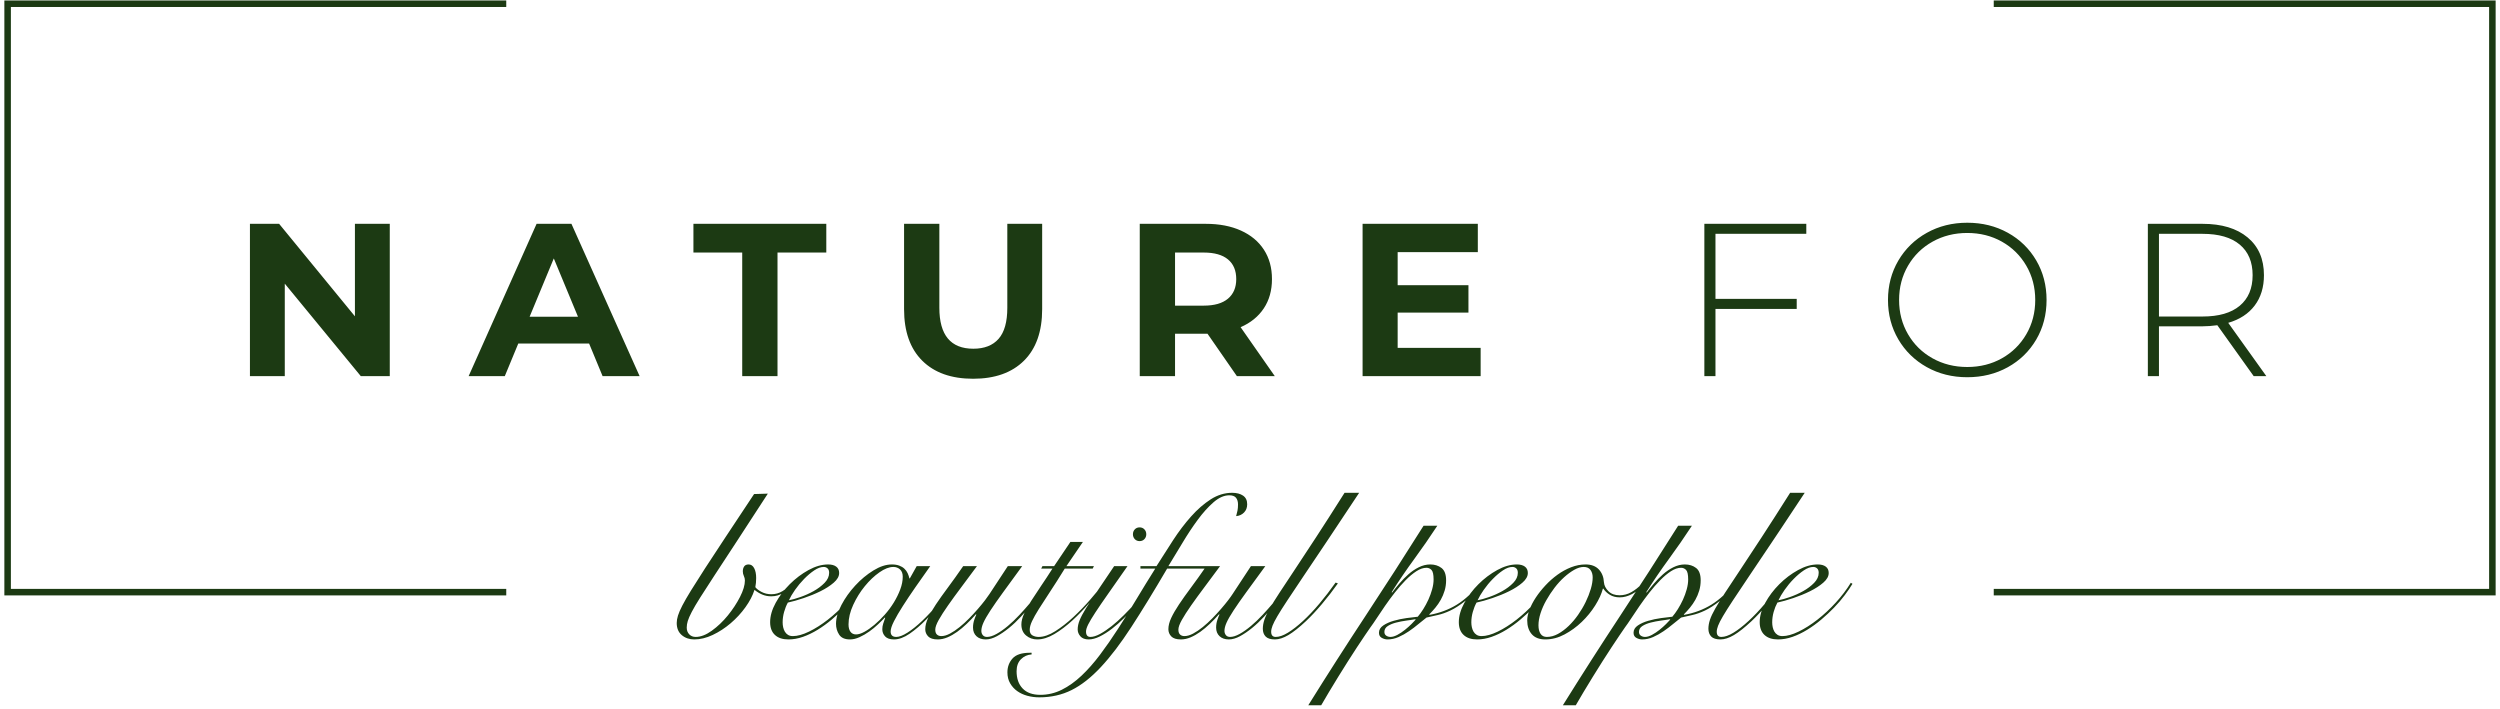 <svg width="321" height="91" viewBox="0 0 321 91" fill="none" xmlns="http://www.w3.org/2000/svg">
<g clip-path="url(#clip0_35_6)">
<path d="M65.003 0.06V0.897H1.398V75.613H65.003V76.45H0.56V0.06H65.003ZM320.44 0.06V76.45H255.997V75.613H319.602V0.897H255.997V0.06H320.44Z" fill="#1C3A13"/>
<path d="M36.566 48.297V36.422L46.328 48.297H50.047V28.739H45.572V40.613L35.839 28.739H32.092V48.297H36.566ZM64.815 48.297L66.549 44.106H75.639L77.373 48.297H82.128L73.373 28.739H68.898L60.172 48.297H64.815ZM74.213 40.669H68.003L71.108 33.181L74.213 40.669ZM99.832 48.297V32.427H106.097V28.739H89.036V32.427H95.301V48.297H99.832ZM124.948 48.632C127.745 48.632 129.922 47.859 131.479 46.313C133.035 44.767 133.814 42.56 133.814 39.691V28.739H129.339V39.524C129.339 41.331 128.966 42.658 128.22 43.505C127.474 44.353 126.393 44.776 124.976 44.776C122.067 44.776 120.613 43.026 120.613 39.524V28.739H116.082V39.691C116.082 42.56 116.86 44.767 118.417 46.313C119.974 47.859 122.151 48.632 124.948 48.632ZM150.875 48.297V42.849H155.042L158.818 48.297H163.685L159.294 42.01C160.58 41.452 161.573 40.646 162.272 39.594C162.971 38.541 163.321 37.289 163.321 35.836C163.321 34.383 162.976 33.126 162.286 32.064C161.596 31.002 160.613 30.183 159.336 29.605C158.058 29.028 156.553 28.739 154.819 28.739H146.344V48.297H150.875ZM154.567 39.244H150.875V32.427H154.567C155.928 32.427 156.963 32.72 157.671 33.307C158.38 33.894 158.734 34.737 158.734 35.836C158.734 36.916 158.38 37.754 157.671 38.35C156.963 38.946 155.928 39.244 154.567 39.244ZM190.115 48.297V44.665H179.459V40.138H188.549V36.618H179.459V32.371H189.752V28.739H174.956V48.297H190.115ZM220.266 48.297V39.663H230.698V38.378H220.266V30.024H231.929V28.739H218.839V48.297H220.266ZM252.598 48.436C254.518 48.436 256.252 48.008 257.8 47.151C259.347 46.294 260.564 45.112 261.45 43.603C262.335 42.094 262.778 40.399 262.778 38.518C262.778 36.637 262.335 34.942 261.45 33.433C260.564 31.924 259.347 30.741 257.8 29.885C256.252 29.028 254.518 28.599 252.598 28.599C250.677 28.599 248.943 29.032 247.395 29.899C245.848 30.765 244.631 31.952 243.745 33.461C242.86 34.97 242.417 36.655 242.417 38.518C242.417 40.38 242.86 42.066 243.745 43.575C244.631 45.084 245.848 46.271 247.395 47.137C248.943 48.003 250.677 48.436 252.598 48.436ZM252.598 47.123C250.957 47.123 249.47 46.751 248.137 46.006C246.803 45.261 245.755 44.231 244.99 42.918C244.226 41.605 243.843 40.138 243.843 38.518C243.843 36.897 244.226 35.431 244.99 34.117C245.755 32.804 246.803 31.775 248.137 31.03C249.47 30.285 250.957 29.913 252.598 29.913C254.238 29.913 255.721 30.285 257.045 31.03C258.368 31.775 259.413 32.804 260.177 34.117C260.942 35.431 261.324 36.897 261.324 38.518C261.324 40.138 260.942 41.605 260.177 42.918C259.413 44.231 258.368 45.261 257.045 46.006C255.721 46.751 254.238 47.123 252.598 47.123ZM277.21 48.297V41.899H282.804C283.382 41.899 284.016 41.852 284.706 41.759L289.376 48.297H290.999L286.104 41.452C287.577 41.023 288.71 40.283 289.502 39.23C290.295 38.178 290.691 36.879 290.691 35.333C290.691 33.265 289.992 31.649 288.593 30.485C287.195 29.321 285.265 28.739 282.804 28.739H275.784V48.297H277.21ZM282.804 40.641H277.21V30.024H282.804C284.892 30.024 286.486 30.485 287.586 31.407C288.687 32.329 289.237 33.638 289.237 35.333C289.237 37.028 288.687 38.336 287.586 39.258C286.486 40.18 284.892 40.641 282.804 40.641Z" fill="#1C3A13"/>
<path d="M89.14 82.103C89.908 82.103 90.697 81.912 91.51 81.528C92.322 81.145 93.089 80.646 93.812 80.031C94.535 79.415 95.168 78.729 95.713 77.971C96.257 77.213 96.645 76.469 96.877 75.738C97.181 75.988 97.511 76.188 97.868 76.34C98.225 76.491 98.609 76.567 99.019 76.567C99.608 76.567 100.143 76.411 100.625 76.099C101.107 75.787 101.491 75.453 101.777 75.096L101.589 74.909C101.286 75.301 100.915 75.631 100.478 75.899C100.041 76.166 99.563 76.3 99.046 76.3C98.582 76.3 98.162 76.202 97.787 76.006C97.413 75.809 97.145 75.604 96.984 75.39C97.056 75.034 97.091 74.642 97.091 74.214C97.091 73.697 97.007 73.278 96.837 72.957C96.668 72.636 96.431 72.475 96.128 72.475C95.86 72.475 95.668 72.56 95.552 72.729C95.436 72.899 95.378 73.108 95.378 73.358C95.378 73.572 95.423 73.772 95.512 73.96C95.601 74.147 95.646 74.338 95.646 74.535C95.646 75.123 95.436 75.827 95.017 76.647C94.597 77.468 94.075 78.261 93.451 79.028C92.826 79.794 92.143 80.445 91.402 80.98C90.662 81.515 89.97 81.782 89.328 81.782C88.989 81.782 88.712 81.671 88.498 81.448C88.284 81.225 88.176 80.935 88.176 80.579C88.176 80.311 88.221 80.031 88.31 79.736C88.4 79.442 88.569 79.054 88.819 78.573C89.069 78.092 89.43 77.477 89.903 76.728C90.376 75.979 91.001 75.012 91.777 73.826C92.554 72.64 93.5 71.196 94.615 69.493C95.731 67.791 97.056 65.754 98.591 63.382L96.824 63.436C95.432 65.54 94.218 67.372 93.183 68.932C92.148 70.492 91.264 71.838 90.532 72.97C89.801 74.102 89.198 75.052 88.725 75.818C88.252 76.585 87.882 77.227 87.614 77.744C87.347 78.261 87.159 78.693 87.052 79.041C86.945 79.389 86.891 79.705 86.891 79.99C86.891 80.668 87.11 81.189 87.547 81.555C87.984 81.921 88.516 82.103 89.14 82.103ZM101.241 82.103C101.848 82.103 102.468 81.992 103.102 81.769C103.735 81.546 104.365 81.243 104.989 80.86C105.614 80.476 106.216 80.04 106.796 79.549C107.376 79.059 107.921 78.551 108.429 78.025C108.938 77.499 109.393 76.968 109.795 76.433C110.196 75.899 110.531 75.408 110.799 74.963L110.585 74.829C110.049 75.703 109.407 76.549 108.657 77.37C107.907 78.19 107.122 78.921 106.301 79.562C105.48 80.204 104.672 80.717 103.878 81.1C103.084 81.484 102.392 81.675 101.803 81.675C101.553 81.675 101.344 81.622 101.174 81.515C101.005 81.408 100.871 81.27 100.773 81.1C100.674 80.931 100.603 80.744 100.558 80.539C100.514 80.334 100.491 80.124 100.491 79.91C100.491 79.465 100.554 79.019 100.679 78.573C100.804 78.127 100.964 77.726 101.161 77.37C101.75 77.245 102.428 77.053 103.195 76.794C103.963 76.536 104.681 76.242 105.351 75.912C106.02 75.582 106.587 75.217 107.051 74.815C107.515 74.414 107.747 74 107.747 73.572C107.747 73.215 107.622 72.943 107.372 72.756C107.122 72.569 106.774 72.475 106.328 72.475C105.525 72.475 104.686 72.716 103.811 73.197C102.937 73.679 102.134 74.285 101.402 75.016C100.67 75.747 100.068 76.545 99.595 77.41C99.122 78.274 98.885 79.099 98.885 79.883C98.885 80.597 99.09 81.145 99.501 81.528C99.911 81.912 100.491 82.103 101.241 82.103ZM101.295 77.075C101.473 76.683 101.736 76.237 102.084 75.738C102.432 75.239 102.821 74.771 103.249 74.334C103.677 73.897 104.11 73.532 104.547 73.238C104.985 72.943 105.391 72.796 105.766 72.796C105.962 72.796 106.127 72.859 106.261 72.984C106.395 73.108 106.462 73.296 106.462 73.545C106.462 74.009 106.265 74.441 105.873 74.842C105.48 75.243 105.011 75.596 104.467 75.899C103.923 76.202 103.356 76.456 102.767 76.661C102.178 76.866 101.687 77.004 101.295 77.075ZM114.788 82.103C115.412 82.103 116.082 81.858 116.796 81.368C117.51 80.877 118.223 80.267 118.937 79.536C119.651 78.805 120.334 78.016 120.985 77.169C121.637 76.322 122.204 75.533 122.685 74.802L122.525 74.749C121.882 75.711 121.204 76.621 120.49 77.477C119.776 78.332 119.08 79.081 118.402 79.723C117.724 80.365 117.095 80.868 116.514 81.234C115.934 81.6 115.457 81.782 115.082 81.782C114.6 81.782 114.359 81.55 114.359 81.087C114.359 80.766 114.502 80.325 114.788 79.763C115.073 79.201 115.453 78.551 115.926 77.811C116.398 77.071 116.938 76.264 117.545 75.39C118.152 74.517 118.786 73.616 119.446 72.689H117.706L116.822 74.267H116.769C116.715 74.035 116.639 73.812 116.541 73.599C116.443 73.385 116.305 73.193 116.126 73.024C115.948 72.854 115.725 72.721 115.457 72.622C115.189 72.524 114.877 72.475 114.52 72.475C113.77 72.475 112.976 72.734 112.137 73.251C111.298 73.768 110.522 74.414 109.808 75.19C109.094 75.965 108.505 76.794 108.041 77.677C107.577 78.56 107.345 79.366 107.345 80.097C107.345 80.615 107.479 81.078 107.747 81.488C108.014 81.898 108.478 82.103 109.139 82.103C109.531 82.103 109.942 82.005 110.37 81.809C110.799 81.613 111.214 81.372 111.615 81.087C112.017 80.802 112.392 80.494 112.74 80.164C113.088 79.834 113.378 79.545 113.61 79.295L113.663 79.322C113.574 79.571 113.489 79.817 113.409 80.057C113.329 80.298 113.288 80.543 113.288 80.793C113.288 81.149 113.409 81.457 113.65 81.715C113.891 81.974 114.27 82.103 114.788 82.103ZM109.915 81.461C109.612 81.461 109.375 81.35 109.206 81.127C109.036 80.904 108.951 80.588 108.951 80.178C108.951 79.375 109.152 78.537 109.554 77.664C109.955 76.79 110.451 75.992 111.04 75.27C111.629 74.548 112.253 73.955 112.914 73.492C113.574 73.028 114.172 72.796 114.707 72.796C115.046 72.796 115.332 72.903 115.564 73.117C115.796 73.331 115.912 73.643 115.912 74.053C115.912 74.57 115.805 75.114 115.591 75.685C115.377 76.255 115.1 76.817 114.761 77.37C114.422 77.922 114.034 78.444 113.596 78.934C113.159 79.424 112.717 79.857 112.271 80.231C111.825 80.606 111.397 80.904 110.986 81.127C110.576 81.35 110.219 81.461 109.915 81.461ZM126.567 82.103C127.014 82.103 127.491 81.965 128 81.689C128.508 81.412 129.026 81.06 129.552 80.632C130.079 80.204 130.592 79.719 131.092 79.175C131.592 78.631 132.065 78.096 132.511 77.57C132.957 77.044 133.358 76.545 133.715 76.072C134.072 75.6 134.358 75.212 134.572 74.909L134.304 74.829C134.108 75.114 133.831 75.484 133.475 75.939C133.118 76.393 132.72 76.879 132.283 77.396C131.846 77.913 131.382 78.435 130.891 78.961C130.4 79.487 129.905 79.959 129.405 80.378C128.905 80.797 128.424 81.136 127.959 81.394C127.495 81.653 127.085 81.782 126.728 81.782C126.496 81.782 126.317 81.707 126.193 81.555C126.068 81.403 126.005 81.221 126.005 81.007C126.005 80.704 126.094 80.352 126.273 79.95C126.451 79.549 126.75 79.028 127.17 78.386C127.589 77.744 128.134 76.964 128.803 76.046C129.472 75.127 130.289 74.009 131.252 72.689H129.405L127.049 76.273C126.924 76.469 126.732 76.737 126.474 77.075C126.215 77.414 125.911 77.784 125.563 78.185C125.215 78.586 124.841 78.992 124.439 79.402C124.037 79.812 123.627 80.186 123.207 80.525C122.788 80.864 122.378 81.14 121.976 81.354C121.574 81.568 121.204 81.675 120.865 81.675C120.633 81.675 120.446 81.608 120.303 81.475C120.16 81.341 120.089 81.132 120.089 80.846C120.089 80.543 120.236 80.129 120.53 79.603C120.825 79.077 121.222 78.457 121.722 77.744C122.221 77.031 122.793 76.246 123.435 75.39C124.078 74.535 124.747 73.634 125.443 72.689H123.676C122.962 73.723 122.306 74.642 121.708 75.444C121.11 76.246 120.597 76.968 120.169 77.61C119.741 78.252 119.406 78.832 119.165 79.349C118.924 79.866 118.803 80.347 118.803 80.793C118.803 81.149 118.928 81.457 119.178 81.715C119.428 81.974 119.839 82.103 120.41 82.103C120.82 82.103 121.235 82.014 121.655 81.836C122.074 81.657 122.489 81.421 122.9 81.127C123.31 80.833 123.721 80.49 124.131 80.097C124.542 79.705 124.934 79.295 125.309 78.867L125.363 78.921C125.309 79.01 125.224 79.219 125.108 79.549C124.992 79.879 124.934 80.222 124.934 80.579C124.934 81.042 125.082 81.412 125.376 81.689C125.67 81.965 126.068 82.103 126.567 82.103ZM133.18 82.103C133.876 82.103 134.612 81.871 135.389 81.408C136.165 80.944 136.937 80.36 137.704 79.656C138.472 78.952 139.217 78.176 139.94 77.329C140.663 76.483 141.328 75.676 141.934 74.909L141.774 74.802C141.292 75.444 140.703 76.166 140.007 76.968C139.311 77.771 138.579 78.528 137.812 79.242C137.044 79.955 136.272 80.556 135.496 81.047C134.719 81.537 134.01 81.782 133.367 81.782C133.064 81.782 132.796 81.715 132.564 81.582C132.332 81.448 132.216 81.212 132.216 80.873C132.216 80.552 132.314 80.182 132.511 79.763C132.707 79.344 132.997 78.827 133.381 78.212C133.765 77.597 134.238 76.866 134.8 76.019C135.362 75.172 136 74.169 136.714 73.01H140.301L140.462 72.689H136.928L139.043 69.587H137.437L135.349 72.689H133.849L133.689 73.01H135.134C134.635 73.795 134.148 74.535 133.675 75.23C133.202 75.925 132.778 76.567 132.404 77.156C132.029 77.744 131.725 78.292 131.493 78.8C131.261 79.308 131.145 79.768 131.145 80.178C131.145 80.784 131.346 81.256 131.748 81.595C132.149 81.934 132.627 82.103 133.18 82.103ZM146.325 69.48C146.575 69.48 146.78 69.395 146.941 69.226C147.101 69.057 147.182 68.847 147.182 68.597C147.182 68.348 147.101 68.138 146.941 67.969C146.78 67.8 146.575 67.715 146.325 67.715C146.075 67.715 145.87 67.8 145.709 67.969C145.549 68.138 145.468 68.348 145.468 68.597C145.468 68.847 145.549 69.057 145.709 69.226C145.87 69.395 146.075 69.48 146.325 69.48ZM139.793 82.103C140.221 82.103 140.69 81.978 141.198 81.729C141.707 81.479 142.229 81.149 142.764 80.739C143.3 80.329 143.826 79.866 144.344 79.349C144.861 78.832 145.352 78.31 145.816 77.784C146.28 77.258 146.695 76.746 147.061 76.246C147.427 75.747 147.717 75.319 147.931 74.963L147.717 74.829C147.557 75.132 147.302 75.52 146.954 75.992C146.606 76.465 146.205 76.955 145.749 77.463C145.294 77.971 144.808 78.484 144.29 79.001C143.773 79.518 143.255 79.981 142.738 80.392C142.22 80.802 141.725 81.136 141.252 81.394C140.779 81.653 140.364 81.782 140.007 81.782C139.632 81.782 139.445 81.55 139.445 81.087C139.445 80.855 139.538 80.552 139.726 80.178C139.913 79.803 140.217 79.295 140.636 78.653C141.055 78.011 141.604 77.209 142.282 76.246C142.961 75.284 143.791 74.098 144.772 72.689H143.059C142.22 73.955 141.502 75.02 140.904 75.885C140.306 76.75 139.819 77.485 139.445 78.092C139.07 78.698 138.798 79.21 138.628 79.629C138.459 80.048 138.374 80.445 138.374 80.82C138.374 81.14 138.49 81.435 138.722 81.702C138.954 81.969 139.311 82.103 139.793 82.103ZM133.448 89.538C134.965 89.538 136.348 89.226 137.597 88.602C138.847 87.978 140.096 86.997 141.345 85.66C142.595 84.323 143.898 82.611 145.254 80.525C146.611 78.439 148.146 75.934 149.859 73.01H156.07V72.689H150.02C150.591 71.762 151.193 70.768 151.827 69.707C152.46 68.647 153.112 67.661 153.781 66.752C154.45 65.843 155.129 65.09 155.816 64.492C156.503 63.895 157.177 63.596 157.837 63.596C158.247 63.596 158.537 63.703 158.707 63.917C158.877 64.131 158.961 64.416 158.961 64.773C158.961 65.076 158.939 65.339 158.894 65.562C158.85 65.785 158.792 66.021 158.72 66.271C159.131 66.235 159.47 66.079 159.738 65.803C160.005 65.526 160.139 65.174 160.139 64.746C160.139 64.247 159.961 63.877 159.604 63.636C159.247 63.396 158.783 63.275 158.212 63.275C157.248 63.275 156.329 63.556 155.454 64.118C154.58 64.68 153.741 65.41 152.938 66.311C152.135 67.211 151.367 68.223 150.635 69.346C149.904 70.469 149.19 71.584 148.494 72.689H146.432V73.01H148.333C147.512 74.312 146.709 75.618 145.923 76.928C145.138 78.239 144.357 79.496 143.581 80.699C142.805 81.903 142.028 83.021 141.252 84.055C140.475 85.09 139.681 85.99 138.869 86.757C138.057 87.523 137.214 88.125 136.339 88.562C135.465 88.999 134.545 89.217 133.582 89.217C132.582 89.217 131.824 88.945 131.306 88.401C130.788 87.858 130.53 87.122 130.53 86.195C130.53 85.535 130.717 85.018 131.092 84.644C131.467 84.269 131.922 84.064 132.457 84.029V83.815H132.216C131.181 83.815 130.445 84.06 130.008 84.55C129.57 85.041 129.352 85.633 129.352 86.329C129.352 86.864 129.468 87.332 129.7 87.733C129.932 88.134 130.235 88.468 130.61 88.736C130.985 89.003 131.418 89.204 131.908 89.338C132.399 89.471 132.912 89.538 133.448 89.538ZM157.783 82.103C158.23 82.103 158.707 81.965 159.216 81.689C159.724 81.412 160.242 81.06 160.768 80.632C161.295 80.204 161.808 79.719 162.308 79.175C162.808 78.631 163.281 78.096 163.727 77.57C164.173 77.044 164.575 76.545 164.932 76.072C165.288 75.6 165.574 75.212 165.788 74.909L165.52 74.829C165.324 75.114 165.048 75.484 164.691 75.939C164.334 76.393 163.937 76.879 163.499 77.396C163.062 77.913 162.598 78.435 162.107 78.961C161.616 79.487 161.121 79.959 160.621 80.378C160.121 80.797 159.64 81.136 159.176 81.394C158.712 81.653 158.301 81.782 157.944 81.782C157.712 81.782 157.534 81.707 157.409 81.555C157.284 81.403 157.221 81.221 157.221 81.007C157.221 80.704 157.31 80.352 157.489 79.95C157.667 79.549 157.966 79.028 158.386 78.386C158.805 77.744 159.35 76.964 160.019 76.046C160.688 75.127 161.505 74.009 162.469 72.689H160.621L158.265 76.273C158.14 76.469 157.949 76.737 157.69 77.075C157.431 77.414 157.128 77.784 156.779 78.185C156.431 78.586 156.057 78.992 155.655 79.402C155.253 79.812 154.843 80.186 154.424 80.525C154.004 80.864 153.594 81.14 153.192 81.354C152.79 81.568 152.42 81.675 152.081 81.675C151.849 81.675 151.662 81.608 151.519 81.475C151.376 81.341 151.305 81.132 151.305 80.846C151.305 80.543 151.452 80.129 151.746 79.603C152.041 79.077 152.438 78.457 152.938 77.744C153.437 77.031 154.009 76.246 154.651 75.39C155.294 74.535 155.963 73.634 156.659 72.689H154.892C154.178 73.723 153.522 74.642 152.924 75.444C152.326 76.246 151.813 76.968 151.385 77.61C150.957 78.252 150.622 78.832 150.381 79.349C150.14 79.866 150.02 80.347 150.02 80.793C150.02 81.149 150.144 81.457 150.394 81.715C150.644 81.974 151.055 82.103 151.626 82.103C152.036 82.103 152.451 82.014 152.871 81.836C153.29 81.657 153.705 81.421 154.116 81.127C154.526 80.833 154.937 80.49 155.347 80.097C155.758 79.705 156.15 79.295 156.525 78.867L156.579 78.921C156.525 79.01 156.44 79.219 156.324 79.549C156.208 79.879 156.15 80.222 156.15 80.579C156.15 81.042 156.298 81.412 156.592 81.689C156.887 81.965 157.284 82.103 157.783 82.103ZM163.7 82.103C164.218 82.103 164.793 81.916 165.427 81.542C166.06 81.167 166.814 80.57 167.689 79.75C168.349 79.126 169.037 78.39 169.75 77.543C170.464 76.696 171.143 75.818 171.785 74.909L171.491 74.802C170.812 75.765 170.116 76.67 169.402 77.517C168.689 78.364 167.988 79.103 167.301 79.736C166.614 80.369 165.971 80.868 165.373 81.234C164.775 81.6 164.253 81.782 163.807 81.782C163.414 81.782 163.218 81.559 163.218 81.114C163.218 80.9 163.276 80.641 163.392 80.338C163.508 80.035 163.718 79.625 164.021 79.108C164.325 78.591 164.744 77.927 165.28 77.115C165.815 76.304 166.502 75.275 167.341 74.026C168.18 72.778 169.188 71.276 170.366 69.52C171.544 67.764 172.927 65.682 174.516 63.275H172.642C171.268 65.451 170.054 67.345 169.001 68.959C167.948 70.572 167.033 71.963 166.257 73.131C165.48 74.298 164.829 75.284 164.302 76.086C163.776 76.888 163.352 77.57 163.031 78.132C162.709 78.693 162.482 79.175 162.348 79.576C162.214 79.977 162.147 80.365 162.147 80.739C162.147 81.149 162.268 81.479 162.509 81.729C162.75 81.978 163.147 82.103 163.7 82.103ZM169.643 90.554C169.929 90.055 170.259 89.493 170.634 88.869C171.009 88.245 171.401 87.599 171.812 86.93C172.222 86.262 172.637 85.598 173.057 84.938C173.476 84.278 173.873 83.663 174.248 83.093C174.623 82.522 174.962 82.014 175.265 81.568C175.569 81.123 175.801 80.784 175.962 80.552C176.176 80.267 176.443 79.879 176.765 79.389C177.086 78.898 177.443 78.368 177.836 77.797C178.228 77.227 178.652 76.652 179.107 76.072C179.562 75.493 180.022 74.967 180.486 74.495C180.95 74.022 181.41 73.639 181.865 73.344C182.32 73.05 182.753 72.903 183.163 72.903C183.413 72.903 183.627 72.997 183.806 73.184C183.984 73.371 184.073 73.777 184.073 74.401C184.073 74.793 184.011 75.217 183.886 75.671C183.761 76.126 183.6 76.567 183.404 76.995C183.208 77.423 182.989 77.829 182.748 78.212C182.507 78.595 182.271 78.921 182.039 79.188C181.646 79.224 181.164 79.282 180.593 79.362C180.022 79.442 179.473 79.558 178.947 79.71C178.42 79.861 177.974 80.062 177.608 80.311C177.242 80.561 177.059 80.873 177.059 81.247C177.059 81.55 177.18 81.769 177.421 81.903C177.662 82.036 177.907 82.103 178.157 82.103C178.639 82.103 179.112 82.001 179.576 81.796C180.04 81.591 180.486 81.341 180.914 81.047C181.343 80.753 181.749 80.445 182.132 80.124C182.516 79.803 182.86 79.527 183.163 79.295C183.609 79.188 184.082 79.081 184.582 78.974C185.082 78.867 185.626 78.675 186.215 78.399C186.804 78.123 187.447 77.708 188.143 77.156C188.839 76.603 189.588 75.836 190.392 74.856L190.177 74.749C189.142 76.032 188.103 76.995 187.059 77.637C186.014 78.279 184.85 78.716 183.565 78.947L183.511 78.894C183.779 78.626 184.042 78.337 184.301 78.025C184.56 77.713 184.792 77.374 184.997 77.008C185.202 76.643 185.367 76.251 185.492 75.832C185.617 75.413 185.68 74.972 185.68 74.508C185.68 73.759 185.483 73.233 185.091 72.93C184.698 72.627 184.216 72.475 183.645 72.475C183.145 72.475 182.655 72.596 182.173 72.836C181.691 73.077 181.245 73.38 180.834 73.746C180.424 74.111 180.04 74.503 179.683 74.922C179.326 75.341 179.014 75.729 178.746 76.086L178.692 76.032C179.62 74.57 180.593 73.144 181.61 71.753C182.628 70.363 183.609 68.945 184.555 67.501H182.788C180.343 71.388 177.867 75.234 175.359 79.041C172.852 82.848 170.393 86.685 167.984 90.554H169.643ZM178.532 81.782C178.335 81.782 178.157 81.729 177.996 81.622C177.836 81.515 177.755 81.354 177.755 81.14C177.755 80.82 177.903 80.565 178.197 80.378C178.492 80.191 178.848 80.044 179.268 79.937C179.687 79.83 180.125 79.745 180.58 79.683C180.794 79.653 180.991 79.625 181.172 79.598L181.304 79.577C181.455 79.554 181.593 79.531 181.718 79.509L181.771 79.562C181.664 79.687 181.486 79.874 181.236 80.124C180.986 80.374 180.705 80.623 180.392 80.873C180.08 81.123 179.759 81.337 179.429 81.515C179.098 81.693 178.799 81.782 178.532 81.782ZM189.669 82.103C190.276 82.103 190.896 81.992 191.529 81.769C192.163 81.546 192.792 81.243 193.417 80.86C194.042 80.476 194.644 80.04 195.224 79.549C195.804 79.059 196.348 78.551 196.857 78.025C197.366 77.499 197.821 76.968 198.222 76.433C198.624 75.899 198.959 75.408 199.226 74.963L199.012 74.829C198.477 75.703 197.834 76.549 197.085 77.37C196.335 78.19 195.55 78.921 194.729 79.562C193.908 80.204 193.1 80.717 192.306 81.1C191.512 81.484 190.82 81.675 190.231 81.675C189.981 81.675 189.771 81.622 189.602 81.515C189.432 81.408 189.298 81.27 189.2 81.1C189.102 80.931 189.031 80.744 188.986 80.539C188.941 80.334 188.919 80.124 188.919 79.91C188.919 79.465 188.982 79.019 189.107 78.573C189.231 78.127 189.392 77.726 189.588 77.37C190.177 77.245 190.856 77.053 191.623 76.794C192.391 76.536 193.109 76.242 193.778 75.912C194.448 75.582 195.014 75.217 195.478 74.815C195.942 74.414 196.174 74 196.174 73.572C196.174 73.215 196.049 72.943 195.8 72.756C195.55 72.569 195.202 72.475 194.755 72.475C193.952 72.475 193.113 72.716 192.239 73.197C191.364 73.679 190.561 74.285 189.829 75.016C189.098 75.747 188.495 76.545 188.022 77.41C187.549 78.274 187.313 79.099 187.313 79.883C187.313 80.597 187.518 81.145 187.929 81.528C188.339 81.912 188.919 82.103 189.669 82.103ZM189.722 77.075C189.901 76.683 190.164 76.237 190.512 75.738C190.86 75.239 191.248 74.771 191.677 74.334C192.105 73.897 192.538 73.532 192.975 73.238C193.412 72.943 193.818 72.796 194.193 72.796C194.39 72.796 194.555 72.859 194.689 72.984C194.822 73.108 194.889 73.296 194.889 73.545C194.889 74.009 194.693 74.441 194.3 74.842C193.908 75.243 193.439 75.596 192.895 75.899C192.35 76.202 191.784 76.456 191.195 76.661C190.606 76.866 190.115 77.004 189.722 77.075ZM198.423 82.103C199.262 82.103 200.083 81.889 200.886 81.461C201.689 81.033 202.426 80.499 203.095 79.857C203.764 79.215 204.34 78.511 204.822 77.744C205.304 76.977 205.634 76.255 205.812 75.578H205.866C206.062 75.881 206.339 76.144 206.696 76.367C207.053 76.59 207.481 76.701 207.981 76.701C208.498 76.701 209.025 76.558 209.56 76.273C210.096 75.988 210.578 75.604 211.006 75.123L210.792 74.989C210.381 75.417 209.94 75.765 209.467 76.032C208.994 76.3 208.489 76.433 207.954 76.433C207.347 76.433 206.87 76.26 206.522 75.912C206.174 75.564 205.982 75.185 205.946 74.775C205.91 74.098 205.692 73.545 205.29 73.117C204.889 72.689 204.322 72.475 203.59 72.475C202.965 72.475 202.345 72.596 201.73 72.836C201.114 73.077 200.529 73.398 199.976 73.799C199.423 74.2 198.91 74.655 198.437 75.163C197.964 75.671 197.553 76.188 197.205 76.714C196.857 77.24 196.585 77.762 196.389 78.279C196.192 78.796 196.094 79.251 196.094 79.643C196.094 80.392 196.29 80.989 196.683 81.435C197.076 81.88 197.656 82.103 198.423 82.103ZM198.611 81.782C198.254 81.782 197.986 81.649 197.807 81.381C197.629 81.114 197.54 80.748 197.54 80.285C197.54 79.803 197.629 79.286 197.807 78.734C197.986 78.181 198.231 77.628 198.544 77.075C198.856 76.523 199.209 75.988 199.601 75.471C199.994 74.954 200.409 74.499 200.846 74.107C201.283 73.715 201.716 73.398 202.144 73.157C202.573 72.917 202.974 72.796 203.349 72.796C203.742 72.796 204.032 72.925 204.219 73.184C204.407 73.443 204.5 73.759 204.5 74.133C204.5 74.579 204.42 75.074 204.259 75.618C204.099 76.162 203.88 76.719 203.604 77.289C203.327 77.86 203.001 78.412 202.626 78.947C202.252 79.482 201.846 79.959 201.408 80.378C200.971 80.797 200.516 81.136 200.043 81.394C199.57 81.653 199.092 81.782 198.611 81.782ZM202.332 90.554C202.617 90.055 202.948 89.493 203.322 88.869C203.697 88.245 204.09 87.599 204.5 86.93C204.911 86.262 205.326 85.598 205.745 84.938C206.165 84.278 206.562 83.663 206.937 83.093C207.311 82.522 207.651 82.014 207.954 81.568C208.257 81.123 208.489 80.784 208.65 80.552C208.864 80.267 209.132 79.879 209.453 79.389C209.774 78.898 210.131 78.368 210.524 77.797C210.917 77.227 211.341 76.652 211.796 76.072C212.251 75.493 212.71 74.967 213.175 74.495C213.639 74.022 214.098 73.639 214.553 73.344C215.008 73.05 215.441 72.903 215.852 72.903C216.102 72.903 216.316 72.997 216.494 73.184C216.673 73.371 216.762 73.777 216.762 74.401C216.762 74.793 216.699 75.217 216.575 75.671C216.45 76.126 216.289 76.567 216.093 76.995C215.896 77.423 215.678 77.829 215.437 78.212C215.196 78.595 214.959 78.921 214.727 79.188C214.335 79.224 213.853 79.282 213.282 79.362C212.71 79.442 212.162 79.558 211.635 79.71C211.109 79.861 210.662 80.062 210.297 80.311C209.931 80.561 209.748 80.873 209.748 81.247C209.748 81.55 209.868 81.769 210.109 81.903C210.35 82.036 210.596 82.103 210.845 82.103C211.327 82.103 211.8 82.001 212.264 81.796C212.728 81.591 213.175 81.341 213.603 81.047C214.031 80.753 214.437 80.445 214.821 80.124C215.205 79.803 215.548 79.527 215.852 79.295C216.298 79.188 216.771 79.081 217.271 78.974C217.77 78.867 218.315 78.675 218.904 78.399C219.493 78.123 220.135 77.708 220.831 77.156C221.527 76.603 222.277 75.836 223.08 74.856L222.866 74.749C221.831 76.032 220.791 76.995 219.747 77.637C218.703 78.279 217.538 78.716 216.253 78.947L216.2 78.894C216.467 78.626 216.731 78.337 216.99 78.025C217.248 77.713 217.48 77.374 217.686 77.008C217.891 76.643 218.056 76.251 218.181 75.832C218.306 75.413 218.368 74.972 218.368 74.508C218.368 73.759 218.172 73.233 217.779 72.93C217.387 72.627 216.905 72.475 216.334 72.475C215.834 72.475 215.343 72.596 214.861 72.836C214.379 73.077 213.933 73.38 213.523 73.746C213.112 74.111 212.728 74.503 212.371 74.922C212.014 75.341 211.702 75.729 211.434 76.086L211.381 76.032C212.309 74.57 213.282 73.144 214.299 71.753C215.316 70.363 216.298 68.945 217.244 67.501H215.477C213.032 71.388 210.555 75.234 208.048 79.041C205.54 82.848 203.082 86.685 200.672 90.554H202.332ZM211.22 81.782C211.024 81.782 210.845 81.729 210.685 81.622C210.524 81.515 210.444 81.354 210.444 81.14C210.444 80.82 210.591 80.565 210.886 80.378C211.18 80.191 211.537 80.044 211.956 79.937C212.376 79.83 212.813 79.745 213.268 79.683C213.482 79.653 213.68 79.625 213.86 79.598L213.993 79.577C214.143 79.554 214.281 79.531 214.406 79.509L214.46 79.562C214.352 79.687 214.174 79.874 213.924 80.124C213.674 80.374 213.393 80.623 213.081 80.873C212.768 81.123 212.447 81.337 212.117 81.515C211.787 81.693 211.488 81.782 211.22 81.782ZM220.912 82.103C221.429 82.103 222.005 81.916 222.638 81.542C223.272 81.167 224.026 80.57 224.901 79.75C225.561 79.126 226.248 78.39 226.962 77.543C227.676 76.696 228.354 75.818 228.997 74.909L228.702 74.802C228.024 75.765 227.328 76.67 226.614 77.517C225.9 78.364 225.2 79.103 224.512 79.736C223.825 80.369 223.183 80.868 222.585 81.234C221.987 81.6 221.465 81.782 221.019 81.782C220.626 81.782 220.43 81.559 220.43 81.114C220.43 80.9 220.488 80.641 220.604 80.338C220.72 80.035 220.929 79.625 221.233 79.108C221.536 78.591 221.956 77.927 222.491 77.115C223.027 76.304 223.714 75.275 224.553 74.026C225.391 72.778 226.4 71.276 227.578 69.52C227.897 69.044 228.231 68.545 228.58 68.022L228.742 67.778C229.64 66.431 230.635 64.93 231.727 63.275H229.853C228.479 65.451 227.265 67.345 226.212 68.959C225.159 70.572 224.245 71.963 223.468 73.131C222.692 74.298 222.041 75.284 221.514 76.086C220.987 76.888 220.564 77.57 220.242 78.132C219.921 78.693 219.693 79.175 219.56 79.576C219.426 79.977 219.359 80.365 219.359 80.739C219.359 81.149 219.479 81.479 219.72 81.729C219.961 81.978 220.358 82.103 220.912 82.103ZM228.301 82.103C228.908 82.103 229.528 81.992 230.161 81.769C230.795 81.546 231.424 81.243 232.049 80.86C232.673 80.476 233.276 80.04 233.856 79.549C234.436 79.059 234.98 78.551 235.489 78.025C235.998 77.499 236.453 76.968 236.854 76.433C237.256 75.899 237.591 75.408 237.858 74.963L237.644 74.829C237.109 75.703 236.466 76.549 235.717 77.37C234.967 78.19 234.182 78.921 233.361 79.562C232.54 80.204 231.732 80.717 230.938 81.1C230.143 81.484 229.452 81.675 228.863 81.675C228.613 81.675 228.403 81.622 228.234 81.515C228.064 81.408 227.93 81.27 227.832 81.1C227.734 80.931 227.663 80.744 227.618 80.539C227.573 80.334 227.551 80.124 227.551 79.91C227.551 79.465 227.614 79.019 227.738 78.573C227.863 78.127 228.024 77.726 228.22 77.37C228.809 77.245 229.488 77.053 230.255 76.794C231.022 76.536 231.741 76.242 232.41 75.912C233.079 75.582 233.646 75.217 234.11 74.815C234.574 74.414 234.806 74 234.806 73.572C234.806 73.215 234.681 72.943 234.431 72.756C234.182 72.569 233.834 72.475 233.387 72.475C232.584 72.475 231.745 72.716 230.871 73.197C229.996 73.679 229.193 74.285 228.461 75.016C227.73 75.747 227.127 76.545 226.654 77.41C226.181 78.274 225.945 79.099 225.945 79.883C225.945 80.597 226.15 81.145 226.56 81.528C226.971 81.912 227.551 82.103 228.301 82.103ZM228.354 77.075C228.533 76.683 228.796 76.237 229.144 75.738C229.492 75.239 229.88 74.771 230.309 74.334C230.737 73.897 231.17 73.532 231.607 73.238C232.044 72.943 232.45 72.796 232.825 72.796C233.021 72.796 233.187 72.859 233.32 72.984C233.454 73.108 233.521 73.296 233.521 73.545C233.521 74.009 233.325 74.441 232.932 74.842C232.54 75.243 232.071 75.596 231.527 75.899C230.982 76.202 230.416 76.456 229.827 76.661C229.238 76.866 228.747 77.004 228.354 77.075Z" fill="#1C3A13"/>
</g>
<defs>
<clipPath id="clip0_35_6">
<rect width="320" height="90.616" fill="white" transform="translate(0.5)"/>
</clipPath>
</defs>
</svg>
